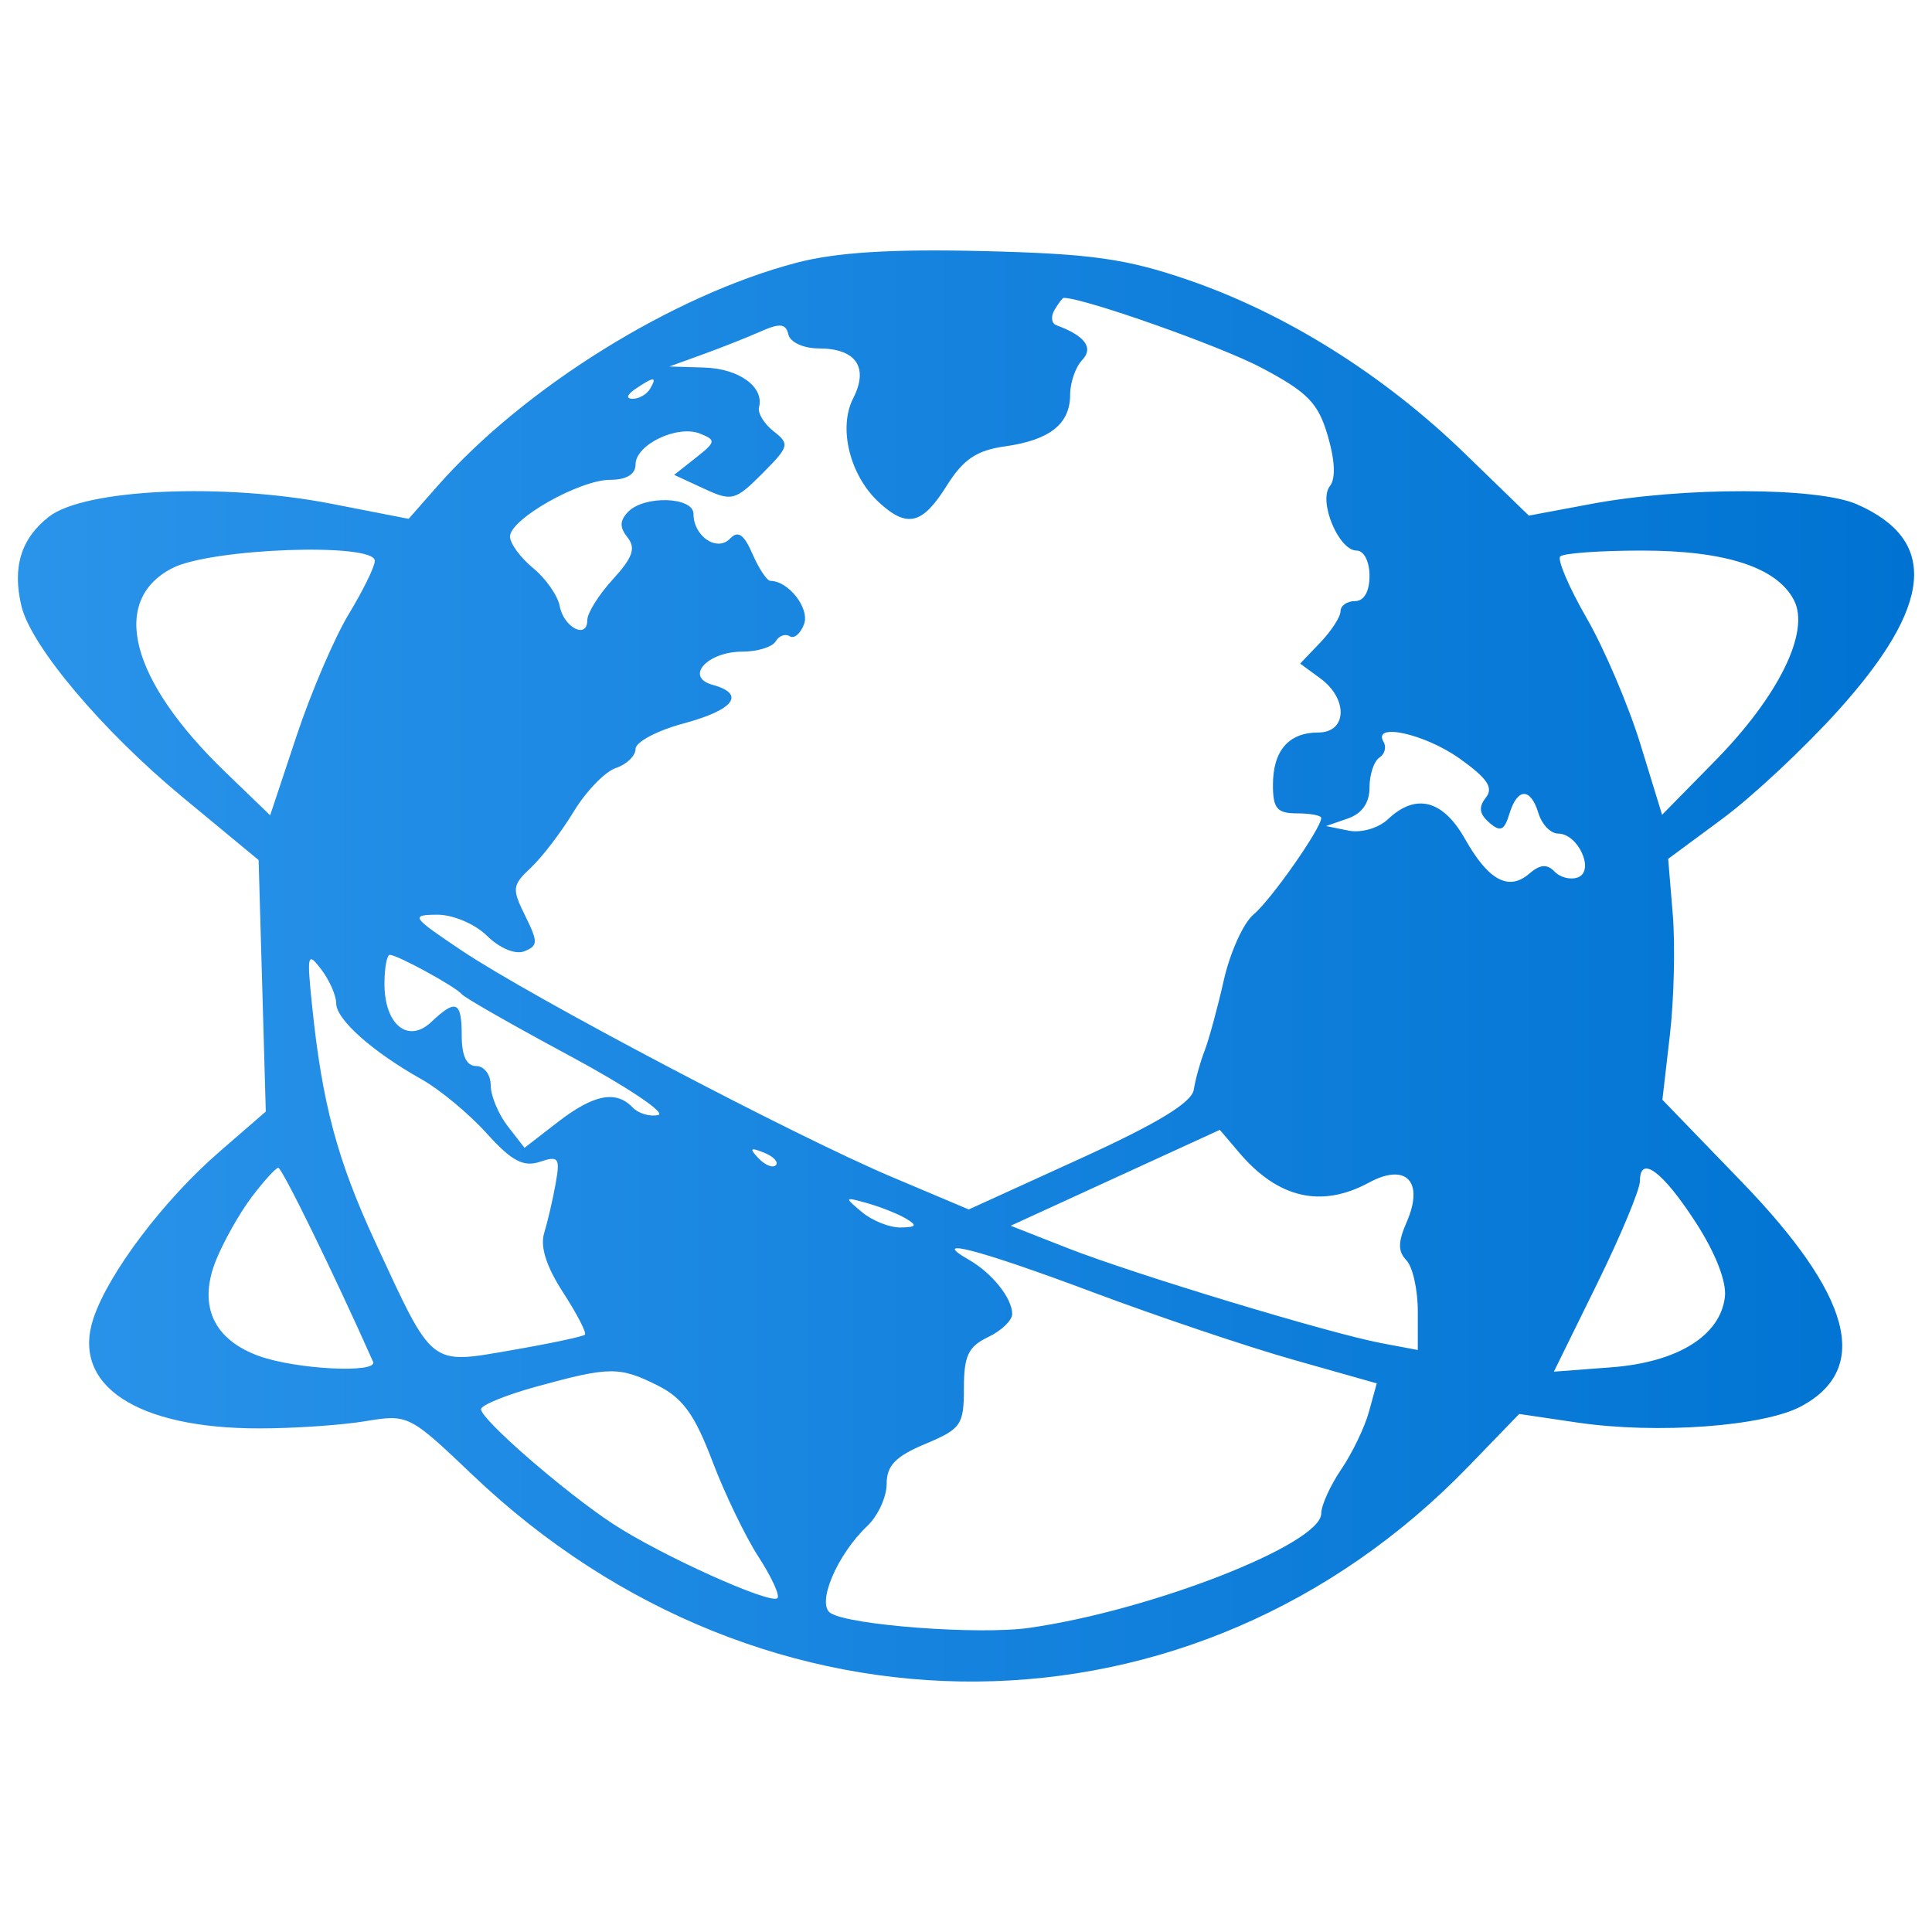 <svg width="108" height="108" viewBox="0 0 108 108" fill="none" xmlns="http://www.w3.org/2000/svg">
<path fill-rule="evenodd" clip-rule="evenodd" d="M44.515 14.69C37.593 16.511 29.305 21.667 24.461 27.164L22.842 29.003L18.523 28.16C12.457 26.977 4.732 27.33 2.739 28.882C1.173 30.1 0.678 31.711 1.2 33.887C1.736 36.122 5.72 40.848 10.177 44.537L14.457 48.079L14.658 55.108L14.858 62.136L12.252 64.396C9.152 67.085 6.065 71.168 5.224 73.694C3.98 77.427 7.615 79.846 14.474 79.849C16.404 79.85 19.076 79.669 20.412 79.448C22.816 79.048 22.879 79.08 26.422 82.456C42.763 98.025 66.742 97.823 82.072 81.989L84.924 79.042L88.164 79.52C92.631 80.179 98.612 79.741 100.708 78.603C104.597 76.49 103.508 72.425 97.344 66.046L92.929 61.477L93.348 57.851C93.578 55.857 93.651 52.827 93.509 51.118L93.252 48.01L96.289 45.765C97.96 44.53 100.87 41.808 102.756 39.716C108.054 33.838 108.382 30.193 103.794 28.187C101.594 27.224 94.055 27.214 88.973 28.166L85.464 28.823L81.862 25.331C77.358 20.964 71.89 17.533 66.45 15.66C62.959 14.459 61.023 14.185 54.963 14.036C49.835 13.911 46.738 14.105 44.515 14.69ZM58.948 17.324C58.729 17.694 58.776 18.079 59.051 18.18C60.656 18.77 61.151 19.44 60.492 20.13C60.123 20.516 59.821 21.386 59.821 22.063C59.821 23.699 58.686 24.601 56.181 24.952C54.587 25.176 53.845 25.678 52.916 27.162C51.564 29.321 50.714 29.531 49.145 28.093C47.509 26.593 46.844 23.926 47.693 22.266C48.58 20.53 47.849 19.476 45.759 19.476C44.918 19.476 44.167 19.13 44.07 18.698C43.934 18.091 43.599 18.052 42.546 18.519C41.804 18.849 40.346 19.426 39.307 19.803L37.418 20.487L39.376 20.547C41.313 20.605 42.728 21.634 42.43 22.767C42.345 23.088 42.712 23.692 43.245 24.109C44.157 24.821 44.118 24.962 42.61 26.474C41.101 27.988 40.908 28.038 39.346 27.314L37.686 26.545L38.898 25.588C40.02 24.703 40.037 24.602 39.134 24.24C37.872 23.732 35.528 24.852 35.528 25.962C35.528 26.512 35.02 26.821 34.117 26.821C32.399 26.821 28.51 29.021 28.51 29.992C28.51 30.378 29.09 31.173 29.8 31.756C30.51 32.341 31.177 33.292 31.285 33.87C31.508 35.075 32.829 35.759 32.829 34.669C32.829 34.271 33.473 33.242 34.261 32.382C35.368 31.172 35.555 30.643 35.083 30.049C34.63 29.477 34.636 29.111 35.109 28.616C36.005 27.679 38.767 27.765 38.767 28.73C38.767 29.976 40.083 30.868 40.806 30.112C41.258 29.639 41.583 29.861 42.067 30.973C42.426 31.798 42.877 32.472 43.069 32.472C44.076 32.472 45.27 34.006 44.949 34.885C44.752 35.418 44.392 35.726 44.146 35.567C43.901 35.408 43.548 35.537 43.361 35.853C43.175 36.169 42.338 36.427 41.501 36.427C39.531 36.427 38.254 37.85 39.836 38.283C41.703 38.794 41.041 39.682 38.227 40.437C36.743 40.835 35.528 41.477 35.528 41.864C35.528 42.25 35.033 42.73 34.428 42.932C33.823 43.133 32.761 44.23 32.069 45.371C31.376 46.512 30.301 47.921 29.68 48.502C28.629 49.486 28.607 49.675 29.359 51.196C30.085 52.667 30.081 52.868 29.311 53.177C28.814 53.376 27.942 53.016 27.233 52.32C26.548 51.646 25.315 51.124 24.427 51.133C22.93 51.146 23.006 51.257 25.811 53.137C29.734 55.767 44.391 63.483 49.834 65.784L54.153 67.609L60.361 64.78C64.701 62.802 66.619 61.638 66.733 60.913C66.822 60.343 67.093 59.367 67.335 58.746C67.577 58.124 68.062 56.344 68.412 54.791C68.763 53.237 69.512 51.584 70.076 51.118C71.033 50.328 73.858 46.3 73.858 45.725C73.858 45.583 73.25 45.468 72.508 45.468C71.39 45.468 71.158 45.196 71.158 43.885C71.158 41.964 72.036 40.947 73.696 40.947C75.304 40.947 75.373 39.071 73.808 37.923L72.679 37.095L73.808 35.914C74.429 35.264 74.937 34.478 74.937 34.167C74.937 33.856 75.302 33.602 75.747 33.602C76.251 33.602 76.557 33.069 76.557 32.189C76.557 31.386 76.245 30.777 75.834 30.777C74.83 30.777 73.682 28.006 74.341 27.175C74.672 26.758 74.629 25.746 74.222 24.355C73.688 22.528 73.104 21.929 70.526 20.563C68.243 19.352 60.6 16.651 59.459 16.651C59.397 16.651 59.167 16.954 58.948 17.324ZM35.528 21.736C35.042 22.065 34.975 22.287 35.361 22.293C35.715 22.297 36.154 22.047 36.338 21.736C36.752 21.034 36.565 21.034 35.528 21.736ZM9.615 31.767C6.122 33.592 7.283 38.032 12.59 43.153L15.102 45.576L16.576 41.143C17.387 38.705 18.703 35.634 19.501 34.319C20.299 33.005 20.952 31.67 20.952 31.353C20.952 30.314 11.751 30.649 9.615 31.767ZM87.218 31.107C87.044 31.289 87.711 32.843 88.699 34.561C89.688 36.278 91.04 39.452 91.704 41.615L92.912 45.547L95.865 42.541C99.422 38.92 101.192 35.327 100.289 33.561C99.348 31.719 96.468 30.777 91.78 30.777C89.445 30.777 87.392 30.925 87.218 31.107ZM77.343 41.473C77.514 41.763 77.407 42.159 77.105 42.354C76.803 42.549 76.557 43.3 76.557 44.022C76.557 44.883 76.138 45.48 75.342 45.756L74.127 46.176L75.386 46.432C76.09 46.575 77.062 46.294 77.588 45.795C79.145 44.321 80.659 44.707 81.892 46.894C83.203 49.221 84.341 49.833 85.494 48.832C86.085 48.319 86.486 48.288 86.903 48.724C87.223 49.06 87.816 49.202 88.22 49.04C89.159 48.662 88.213 46.598 87.101 46.598C86.686 46.598 86.193 46.089 86.004 45.468C85.562 44.01 84.822 44.023 84.375 45.498C84.093 46.429 83.872 46.525 83.253 45.987C82.693 45.5 82.64 45.118 83.06 44.588C83.5 44.034 83.147 43.509 81.592 42.403C79.637 41.013 76.691 40.368 77.343 41.473ZM17.444 56.203C18.006 61.687 18.855 64.858 20.999 69.481C24.238 76.467 23.991 76.273 28.608 75.475C30.758 75.103 32.599 74.713 32.699 74.608C32.8 74.503 32.249 73.44 31.475 72.246C30.541 70.806 30.186 69.689 30.419 68.93C30.612 68.301 30.901 67.06 31.06 66.171C31.32 64.718 31.231 64.595 30.171 64.948C29.256 65.251 28.594 64.896 27.207 63.357C26.225 62.267 24.589 60.908 23.572 60.337C20.82 58.794 18.793 56.991 18.793 56.089C18.793 55.649 18.418 54.796 17.959 54.192C17.188 53.179 17.149 53.332 17.444 56.203ZM21.492 55.004C21.492 57.282 22.814 58.355 24.109 57.129C25.49 55.82 25.811 55.965 25.811 57.898C25.811 59.028 26.081 59.593 26.621 59.593C27.066 59.593 27.43 60.074 27.43 60.661C27.43 61.248 27.856 62.276 28.375 62.946L29.32 64.164L31.179 62.727C33.186 61.174 34.431 60.931 35.363 61.907C35.687 62.246 36.333 62.437 36.796 62.33C37.26 62.224 35.038 60.738 31.86 59.028C28.681 57.319 25.959 55.765 25.811 55.576C25.491 55.167 22.217 53.378 21.789 53.378C21.625 53.378 21.492 54.11 21.492 55.004ZM62.344 65.839L56.499 68.52L59.645 69.757C63.353 71.214 74.336 74.542 77.232 75.085L79.256 75.466V73.293C79.256 72.098 78.971 70.822 78.623 70.457C78.138 69.95 78.142 69.444 78.639 68.303C79.621 66.047 78.601 64.985 76.529 66.106C73.864 67.549 71.442 66.99 69.269 64.431L68.189 63.159L62.344 65.839ZM42.402 64.749C42.769 65.135 43.204 65.309 43.37 65.135C43.536 64.961 43.237 64.645 42.704 64.432C41.935 64.126 41.873 64.191 42.402 64.749ZM14.055 66.935C13.38 67.832 12.485 69.423 12.066 70.471C11.064 72.982 11.928 74.885 14.488 75.806C16.575 76.556 21.148 76.782 20.854 76.121C18.691 71.255 15.76 65.261 15.554 65.28C15.405 65.295 14.731 66.039 14.055 66.935ZM91.673 66.021C91.673 66.5 90.59 69.094 89.268 71.784L86.862 76.677L90.084 76.433C93.775 76.153 96.172 74.665 96.423 72.497C96.522 71.641 95.897 70.041 94.803 68.35C92.947 65.478 91.673 64.531 91.673 66.021ZM48.183 67.757C48.759 68.24 49.731 68.626 50.342 68.617C51.23 68.603 51.291 68.503 50.644 68.12C50.199 67.856 49.227 67.469 48.484 67.26C47.188 66.895 47.176 66.915 48.183 67.757ZM54.153 70.417C55.458 71.164 56.582 72.569 56.582 73.454C56.582 73.811 55.975 74.393 55.233 74.746C54.128 75.274 53.883 75.791 53.883 77.601C53.883 79.653 53.728 79.877 51.724 80.716C50.061 81.413 49.564 81.926 49.564 82.95C49.564 83.681 49.077 84.742 48.481 85.306C46.787 86.91 45.628 89.654 46.426 90.171C47.486 90.856 54.724 91.398 57.518 91.001C64.367 90.028 73.858 86.313 73.858 84.605C73.858 84.152 74.361 83.042 74.975 82.138C75.59 81.235 76.288 79.783 76.527 78.913L76.961 77.331L72.305 76.013C69.744 75.289 64.69 73.586 61.074 72.23C54.773 69.867 51.86 69.103 54.153 70.417ZM29.995 77.509C28.287 77.978 26.89 78.549 26.89 78.777C26.89 79.349 31.536 83.389 34.249 85.175C36.906 86.925 43.095 89.719 43.462 89.335C43.605 89.185 43.127 88.147 42.4 87.027C41.673 85.907 40.51 83.495 39.817 81.667C38.829 79.066 38.164 78.147 36.754 77.444C34.627 76.382 34.078 76.387 29.995 77.509Z" fill="url(#paint0_linear_2494_2434)"/>
<defs>
<linearGradient id="paint0_linear_2494_2434" x1="1" y1="54" x2="107" y2="54" gradientUnits="userSpaceOnUse">
<stop stop-color="#2A93EA"/>
<stop offset="1" stop-color="#0073D2"/>
</linearGradient>
</defs>
</svg>

